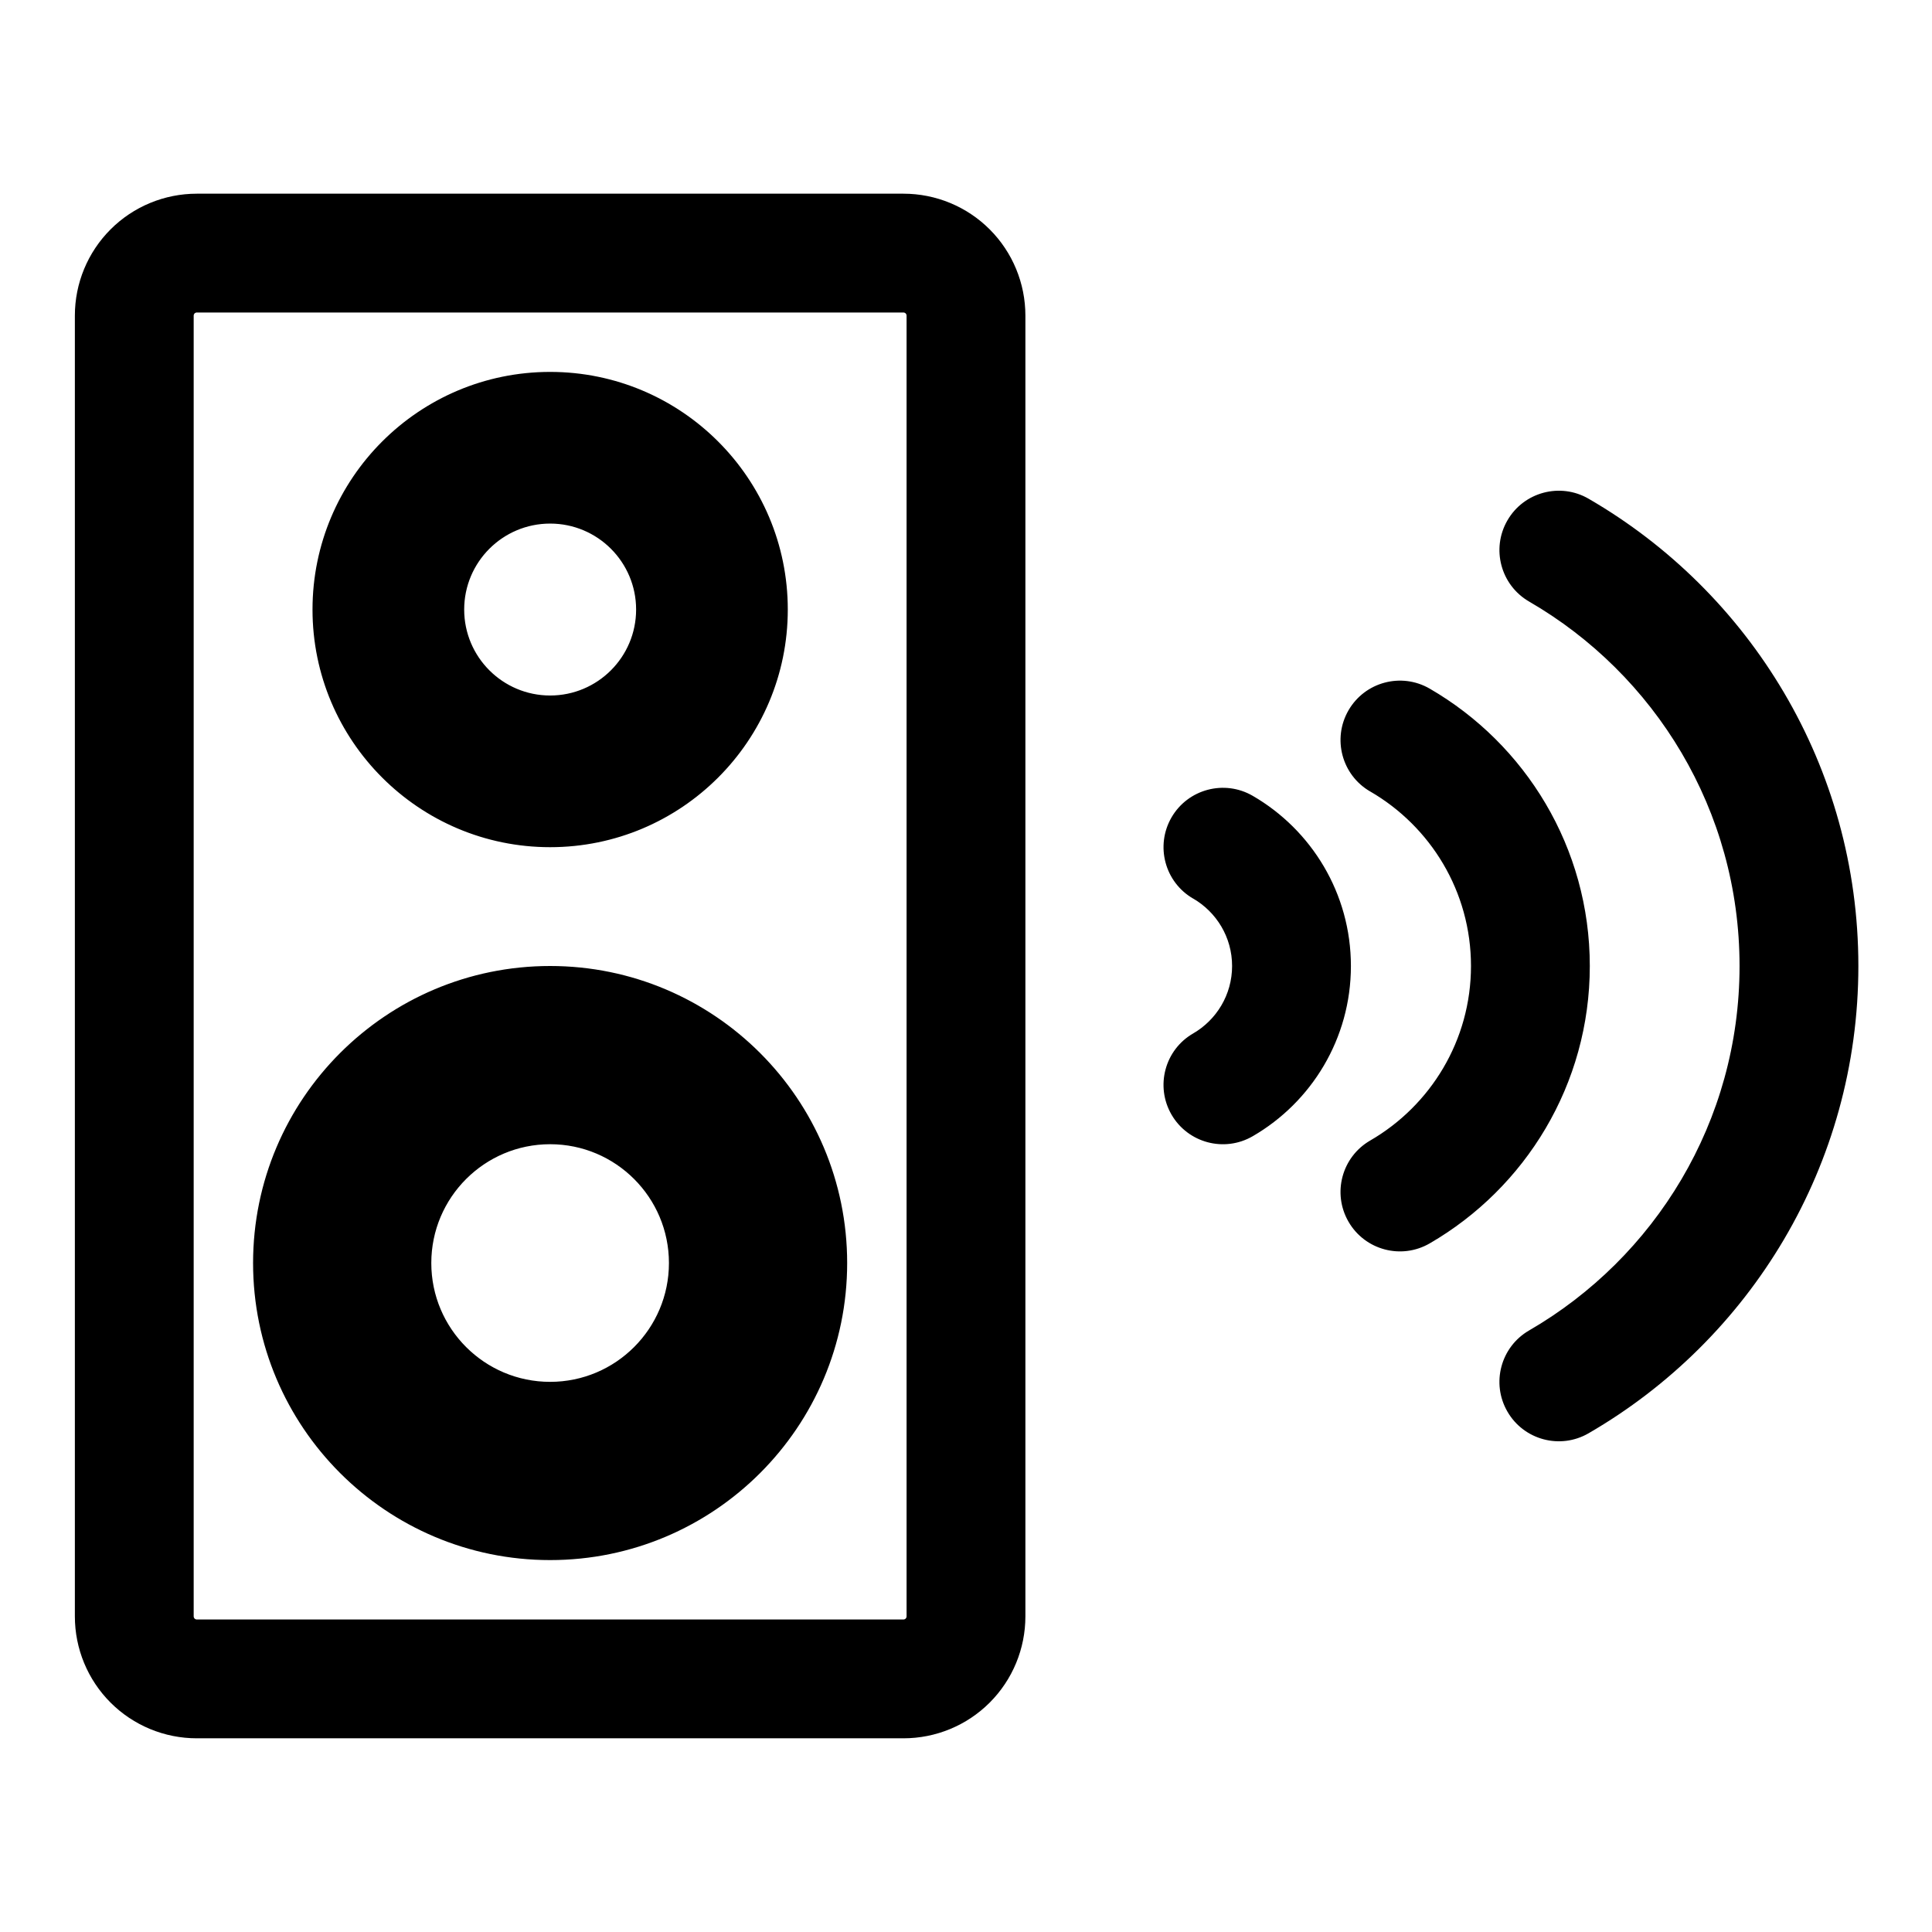 <?xml version="1.0" encoding="UTF-8"?>
<!-- Uploaded to: ICON Repo, www.svgrepo.com, Generator: ICON Repo Mixer Tools -->
<svg fill="#000000" width="800px" height="800px" version="1.1" viewBox="144 144 512 512" xmlns="http://www.w3.org/2000/svg">
 <path d="m415.74 227.65c0-8.582-3.402-16.801-9.461-22.859-6.062-6.062-14.281-9.461-22.859-9.461h-187.26c-8.582 0-16.801 3.402-22.859 9.461-6.062 6.062-9.461 14.281-9.461 22.859v344.7c0 8.582 3.402 16.801 9.461 22.859 6.062 6.062 14.281 9.461 22.859 9.461h187.26c8.582 0 16.801-3.402 22.859-9.461 6.062-6.062 9.461-14.281 9.461-22.859zm-31.488 0c0-0.219-0.094-0.441-0.234-0.598-0.156-0.141-0.379-0.234-0.598-0.234h-187.26c-0.219 0-0.441 0.094-0.598 0.234-0.141 0.156-0.234 0.379-0.234 0.598v344.7c0 0.219 0.094 0.441 0.234 0.598 0.156 0.141 0.379 0.234 0.598 0.234h187.26c0.219 0 0.441-0.094 0.598-0.234 0.141-0.156 0.234-0.379 0.234-0.598zm-94.465 172.35c-43.453 0-78.719 35.266-78.719 78.719s35.266 78.719 78.719 78.719c43.453 0 78.719-35.266 78.719-78.719s-35.266-78.719-78.719-78.719zm259.43-96.59c33.332 19.301 55.781 55.34 55.781 96.59s-22.449 77.289-55.781 96.59c-7.512 4.344-10.094 13.98-5.731 21.508 4.344 7.527 13.996 10.094 21.508 5.731 42.73-24.734 71.492-70.941 71.492-123.83 0-52.883-28.766-99.094-71.492-123.83-7.512-4.359-17.16-1.793-21.508 5.731-4.359 7.527-1.777 17.16 5.731 21.508zm-259.43 143.82c-17.383 0-31.488 14.105-31.488 31.488s14.105 31.488 31.488 31.488c17.383 0 31.488-14.105 31.488-31.488s-14.105-31.488-31.488-31.488zm217.32-93.488c15.965 9.242 26.719 26.496 26.719 46.258 0 19.758-10.754 37.016-26.719 46.258-7.527 4.359-10.094 13.996-5.731 21.523 4.344 7.512 13.98 10.094 21.508 5.731 25.363-14.688 42.43-42.117 42.43-73.508 0-31.395-17.066-58.82-42.43-73.508-7.527-4.359-17.16-1.777-21.508 5.731-4.359 7.527-1.793 17.16 5.731 21.523zm-46.902 28.387c6.156 3.574 10.312 10.234 10.312 17.871s-4.156 14.297-10.312 17.871c-7.527 4.344-10.094 13.98-5.746 21.508 4.359 7.527 13.996 10.094 21.523 5.731 15.555-9.004 26.023-25.852 26.023-45.105s-10.469-36.102-26.023-45.105c-7.527-4.359-17.16-1.793-21.523 5.731-4.344 7.527-1.777 17.16 5.746 21.508zm-170.41-139.57c-34.762 0-62.977 28.215-62.977 62.977 0 34.762 28.215 62.977 62.977 62.977 34.762 0 62.977-28.215 62.977-62.977 0-34.762-28.215-62.977-62.977-62.977zm0 40.195c-12.578 0-22.781 10.203-22.781 22.781s10.203 22.781 22.781 22.781c12.578 0 22.781-10.203 22.781-22.781s-10.203-22.781-22.781-22.781z" fill-rule="evenodd"/>
</svg>